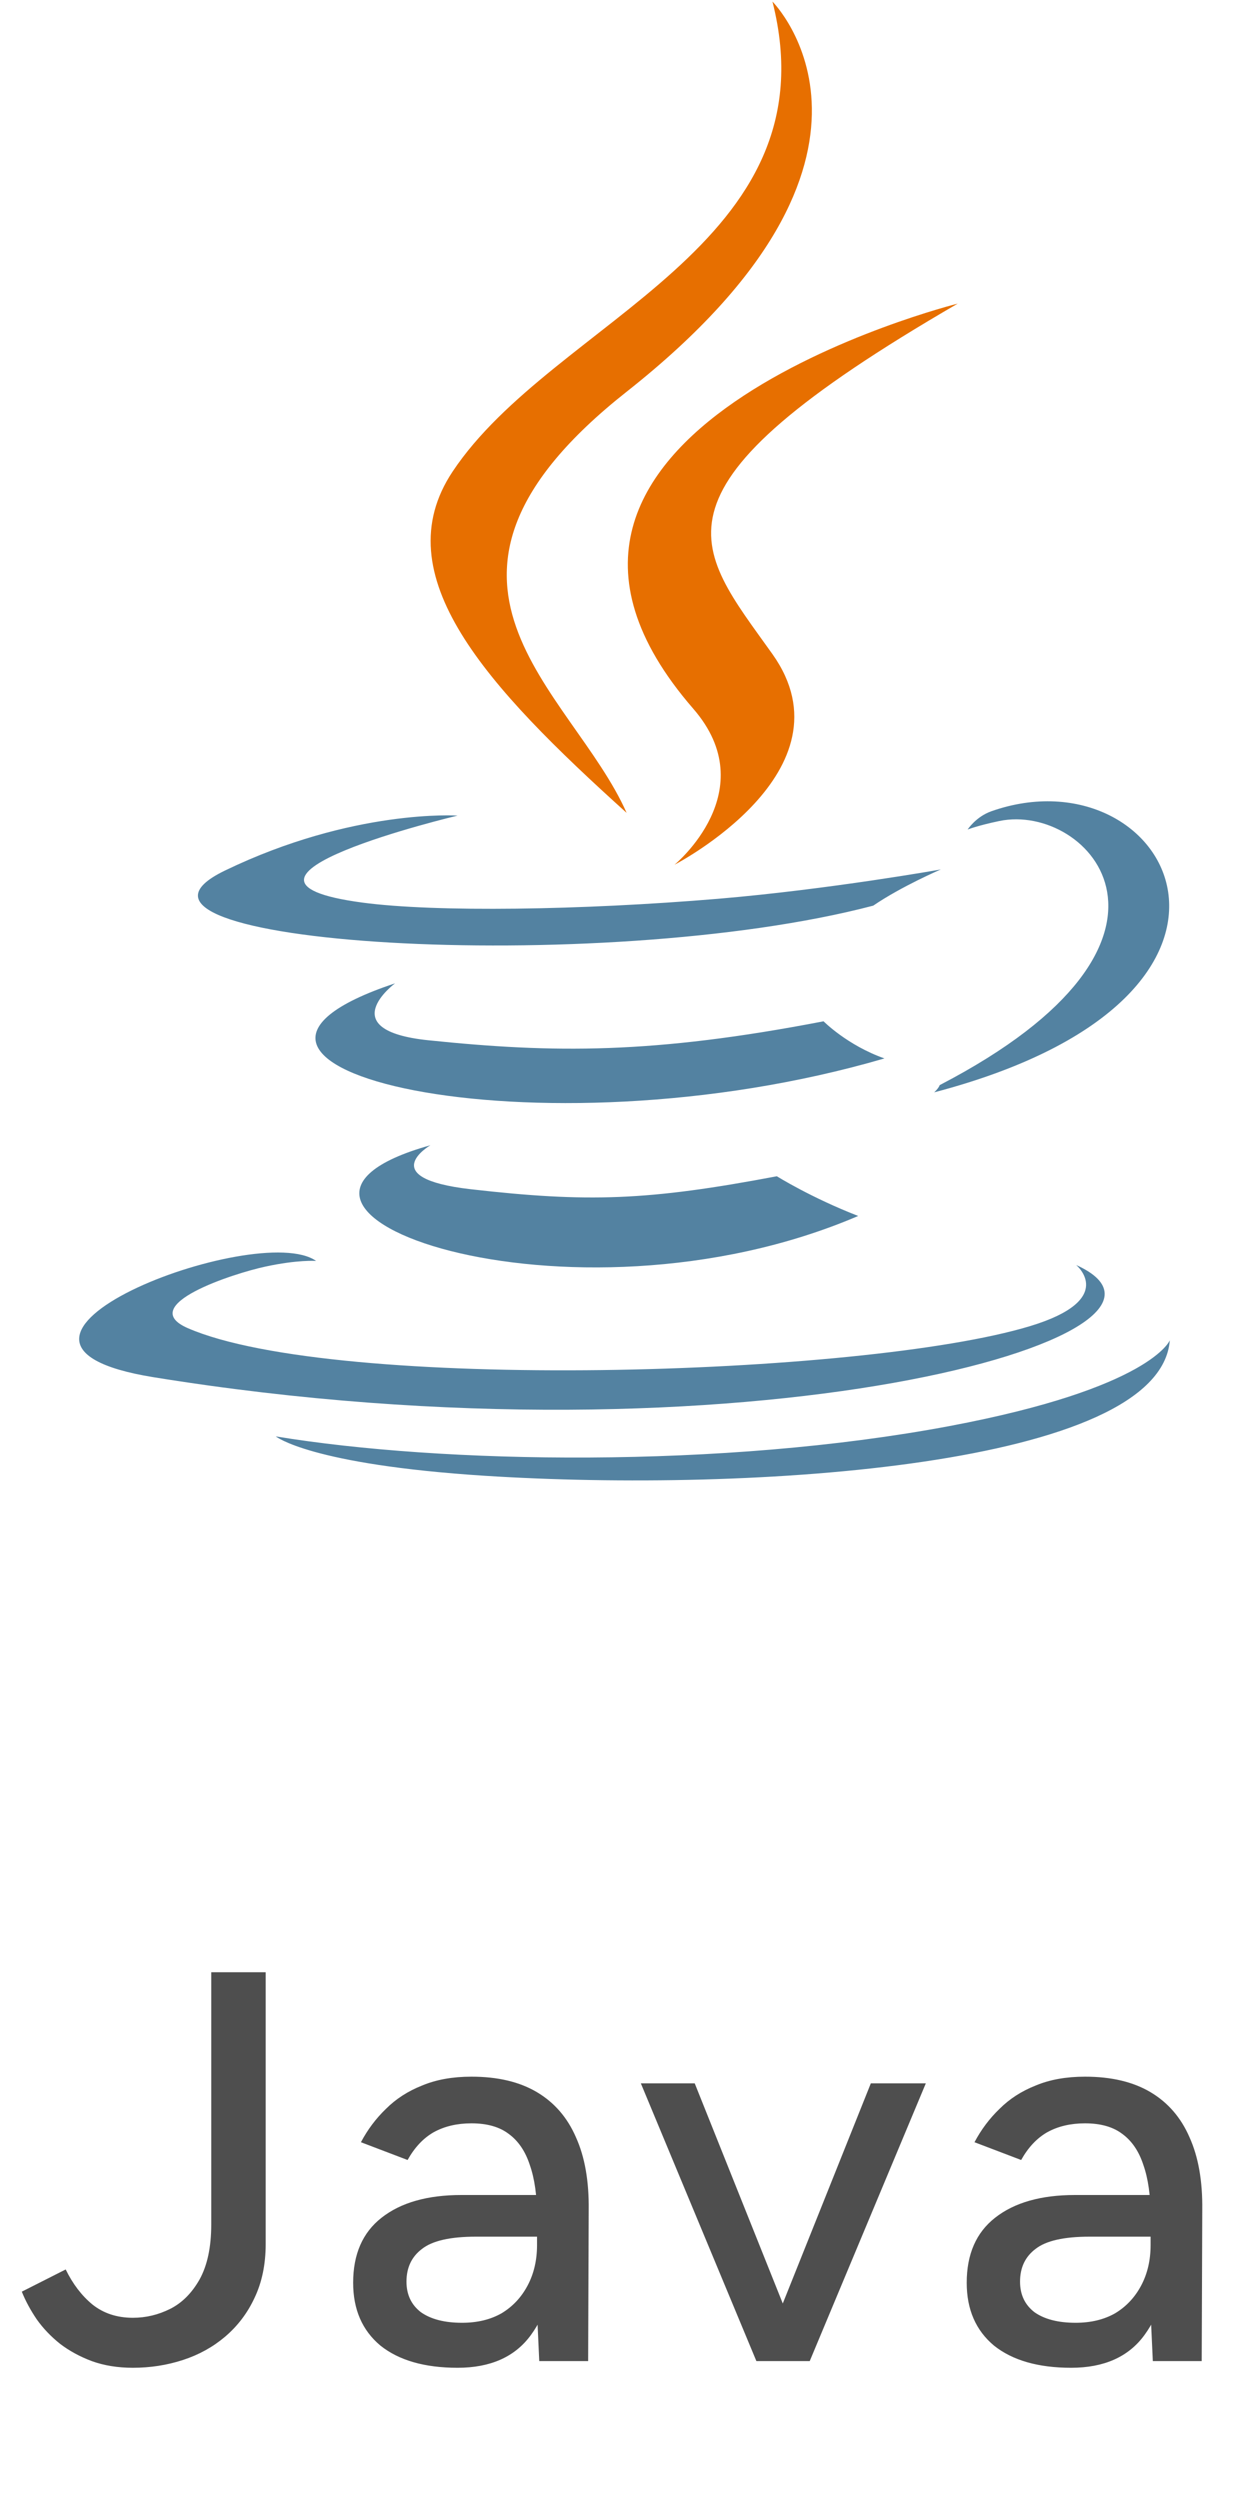 <svg width="27" height="54" viewBox="0 0 27 54" fill="none" xmlns="http://www.w3.org/2000/svg">
<g clip-path="url(#clip0_2014_637)">
<g clip-path="url(#clip1_2014_637)">
<path d="M9.297 24.737C9.297 24.737 8.076 25.447 10.166 25.687C12.697 25.976 13.991 25.935 16.78 25.407C16.78 25.407 17.513 25.867 18.537 26.265C12.284 28.945 4.385 26.11 9.297 24.737ZM8.533 21.24C8.533 21.24 7.164 22.254 9.255 22.47C11.959 22.749 14.094 22.772 17.789 22.06C17.789 22.06 18.3 22.578 19.104 22.862C11.543 25.072 3.122 23.036 8.533 21.24Z" fill="#5382A1"/>
<path d="M14.974 15.308C16.515 17.082 14.57 18.678 14.57 18.678C14.57 18.678 18.482 16.658 16.685 14.129C15.007 11.771 13.72 10.599 20.687 6.558C20.687 6.558 9.751 9.29 14.974 15.308Z" fill="#E76F00"/>
<path d="M23.245 27.324C23.245 27.324 24.148 28.068 22.25 28.644C18.64 29.738 7.227 30.068 4.057 28.688C2.917 28.192 5.054 27.504 5.727 27.36C6.428 27.207 6.828 27.236 6.828 27.236C5.561 26.343 -1.364 28.989 3.311 29.747C16.06 31.814 26.552 28.816 23.245 27.324ZM9.884 17.617C9.884 17.617 4.078 18.996 7.828 19.496C9.411 19.708 12.567 19.66 15.507 19.414C17.91 19.211 20.322 18.78 20.322 18.78C20.322 18.78 19.475 19.143 18.862 19.562C12.967 21.112 1.578 20.391 4.857 18.805C7.629 17.465 9.884 17.617 9.884 17.617ZM20.298 23.438C26.291 20.324 23.52 17.331 21.586 17.734C21.112 17.833 20.901 17.918 20.901 17.918C20.901 17.918 21.077 17.643 21.413 17.523C25.239 16.178 28.182 21.491 20.178 23.595C20.178 23.595 20.271 23.512 20.298 23.438Z" fill="#5382A1"/>
<path d="M16.685 0.034C16.685 0.034 20.004 3.354 13.537 8.46C8.351 12.555 12.355 14.89 13.535 17.558C10.508 14.827 8.287 12.423 9.777 10.185C11.964 6.9 18.024 5.308 16.685 0.034Z" fill="#E76F00"/>
<path d="M10.473 31.877C16.225 32.245 25.059 31.672 25.268 28.95C25.268 28.95 24.866 29.982 20.514 30.802C15.604 31.726 9.548 31.618 5.957 31.026C5.957 31.026 6.692 31.634 10.473 31.877Z" fill="#5382A1"/>
</g>
<path opacity="0.8" d="M2.871 51.144C2.543 51.144 2.247 51.096 1.983 51C1.727 50.904 1.499 50.78 1.299 50.628C1.099 50.468 0.931 50.292 0.795 50.1C0.659 49.9 0.551 49.7 0.471 49.5L1.419 49.02C1.571 49.332 1.763 49.584 1.995 49.776C2.235 49.968 2.527 50.064 2.871 50.064C3.151 50.064 3.419 50 3.675 49.872C3.931 49.744 4.143 49.532 4.311 49.236C4.479 48.932 4.563 48.536 4.563 48.048V42.6H5.739V48.468C5.739 48.908 5.659 49.296 5.499 49.632C5.347 49.96 5.135 50.24 4.863 50.472C4.599 50.696 4.295 50.864 3.951 50.976C3.607 51.088 3.247 51.144 2.871 51.144ZM11.648 51L11.6 49.956V47.868C11.6 47.428 11.548 47.06 11.444 46.764C11.348 46.468 11.196 46.244 10.988 46.092C10.788 45.94 10.52 45.864 10.184 45.864C9.872 45.864 9.6 45.928 9.368 46.056C9.144 46.184 8.956 46.384 8.804 46.656L7.796 46.272C7.94 46 8.12 45.76 8.336 45.552C8.552 45.336 8.812 45.168 9.116 45.048C9.42 44.92 9.776 44.856 10.184 44.856C10.752 44.856 11.224 44.968 11.6 45.192C11.976 45.416 12.256 45.74 12.44 46.164C12.632 46.588 12.724 47.112 12.716 47.736L12.704 51H11.648ZM9.884 51.144C9.172 51.144 8.616 50.984 8.216 50.664C7.824 50.336 7.628 49.884 7.628 49.308C7.628 48.692 7.832 48.224 8.24 47.904C8.656 47.576 9.232 47.412 9.968 47.412H11.636V48.312H10.28C9.728 48.312 9.34 48.4 9.116 48.576C8.892 48.744 8.78 48.98 8.78 49.284C8.78 49.564 8.884 49.784 9.092 49.944C9.308 50.096 9.604 50.172 9.98 50.172C10.308 50.172 10.592 50.104 10.832 49.968C11.072 49.824 11.26 49.624 11.396 49.368C11.532 49.112 11.6 48.82 11.6 48.492H11.996C11.996 49.308 11.82 49.956 11.468 50.436C11.124 50.908 10.596 51.144 9.884 51.144ZM16.41 51L18.81 45H19.998L17.49 51H16.41ZM16.338 51L13.842 45H15.006L17.406 51H16.338ZM24.901 51L24.853 49.956V47.868C24.853 47.428 24.801 47.06 24.697 46.764C24.601 46.468 24.449 46.244 24.241 46.092C24.041 45.94 23.773 45.864 23.437 45.864C23.125 45.864 22.853 45.928 22.621 46.056C22.397 46.184 22.209 46.384 22.057 46.656L21.049 46.272C21.193 46 21.373 45.76 21.589 45.552C21.805 45.336 22.065 45.168 22.369 45.048C22.673 44.92 23.029 44.856 23.437 44.856C24.005 44.856 24.477 44.968 24.853 45.192C25.229 45.416 25.509 45.74 25.693 46.164C25.885 46.588 25.977 47.112 25.969 47.736L25.957 51H24.901ZM23.137 51.144C22.425 51.144 21.869 50.984 21.469 50.664C21.077 50.336 20.881 49.884 20.881 49.308C20.881 48.692 21.085 48.224 21.493 47.904C21.909 47.576 22.485 47.412 23.221 47.412H24.889V48.312H23.533C22.981 48.312 22.593 48.4 22.369 48.576C22.145 48.744 22.033 48.98 22.033 49.284C22.033 49.564 22.137 49.784 22.345 49.944C22.561 50.096 22.857 50.172 23.233 50.172C23.561 50.172 23.845 50.104 24.085 49.968C24.325 49.824 24.513 49.624 24.649 49.368C24.785 49.112 24.853 48.82 24.853 48.492H25.249C25.249 49.308 25.073 49.956 24.721 50.436C24.377 50.908 23.849 51.144 23.137 51.144Z" fill="#222222"/>
</g>
<defs>
<clipPath id="clip0_2014_637">
<rect width="27" height="54" fill="white"/>
</clipPath>
<clipPath id="clip1_2014_637">
<rect width="23.68" height="32" fill="white" transform="translate(1.66)"/>
</clipPath>
</defs>
</svg>
